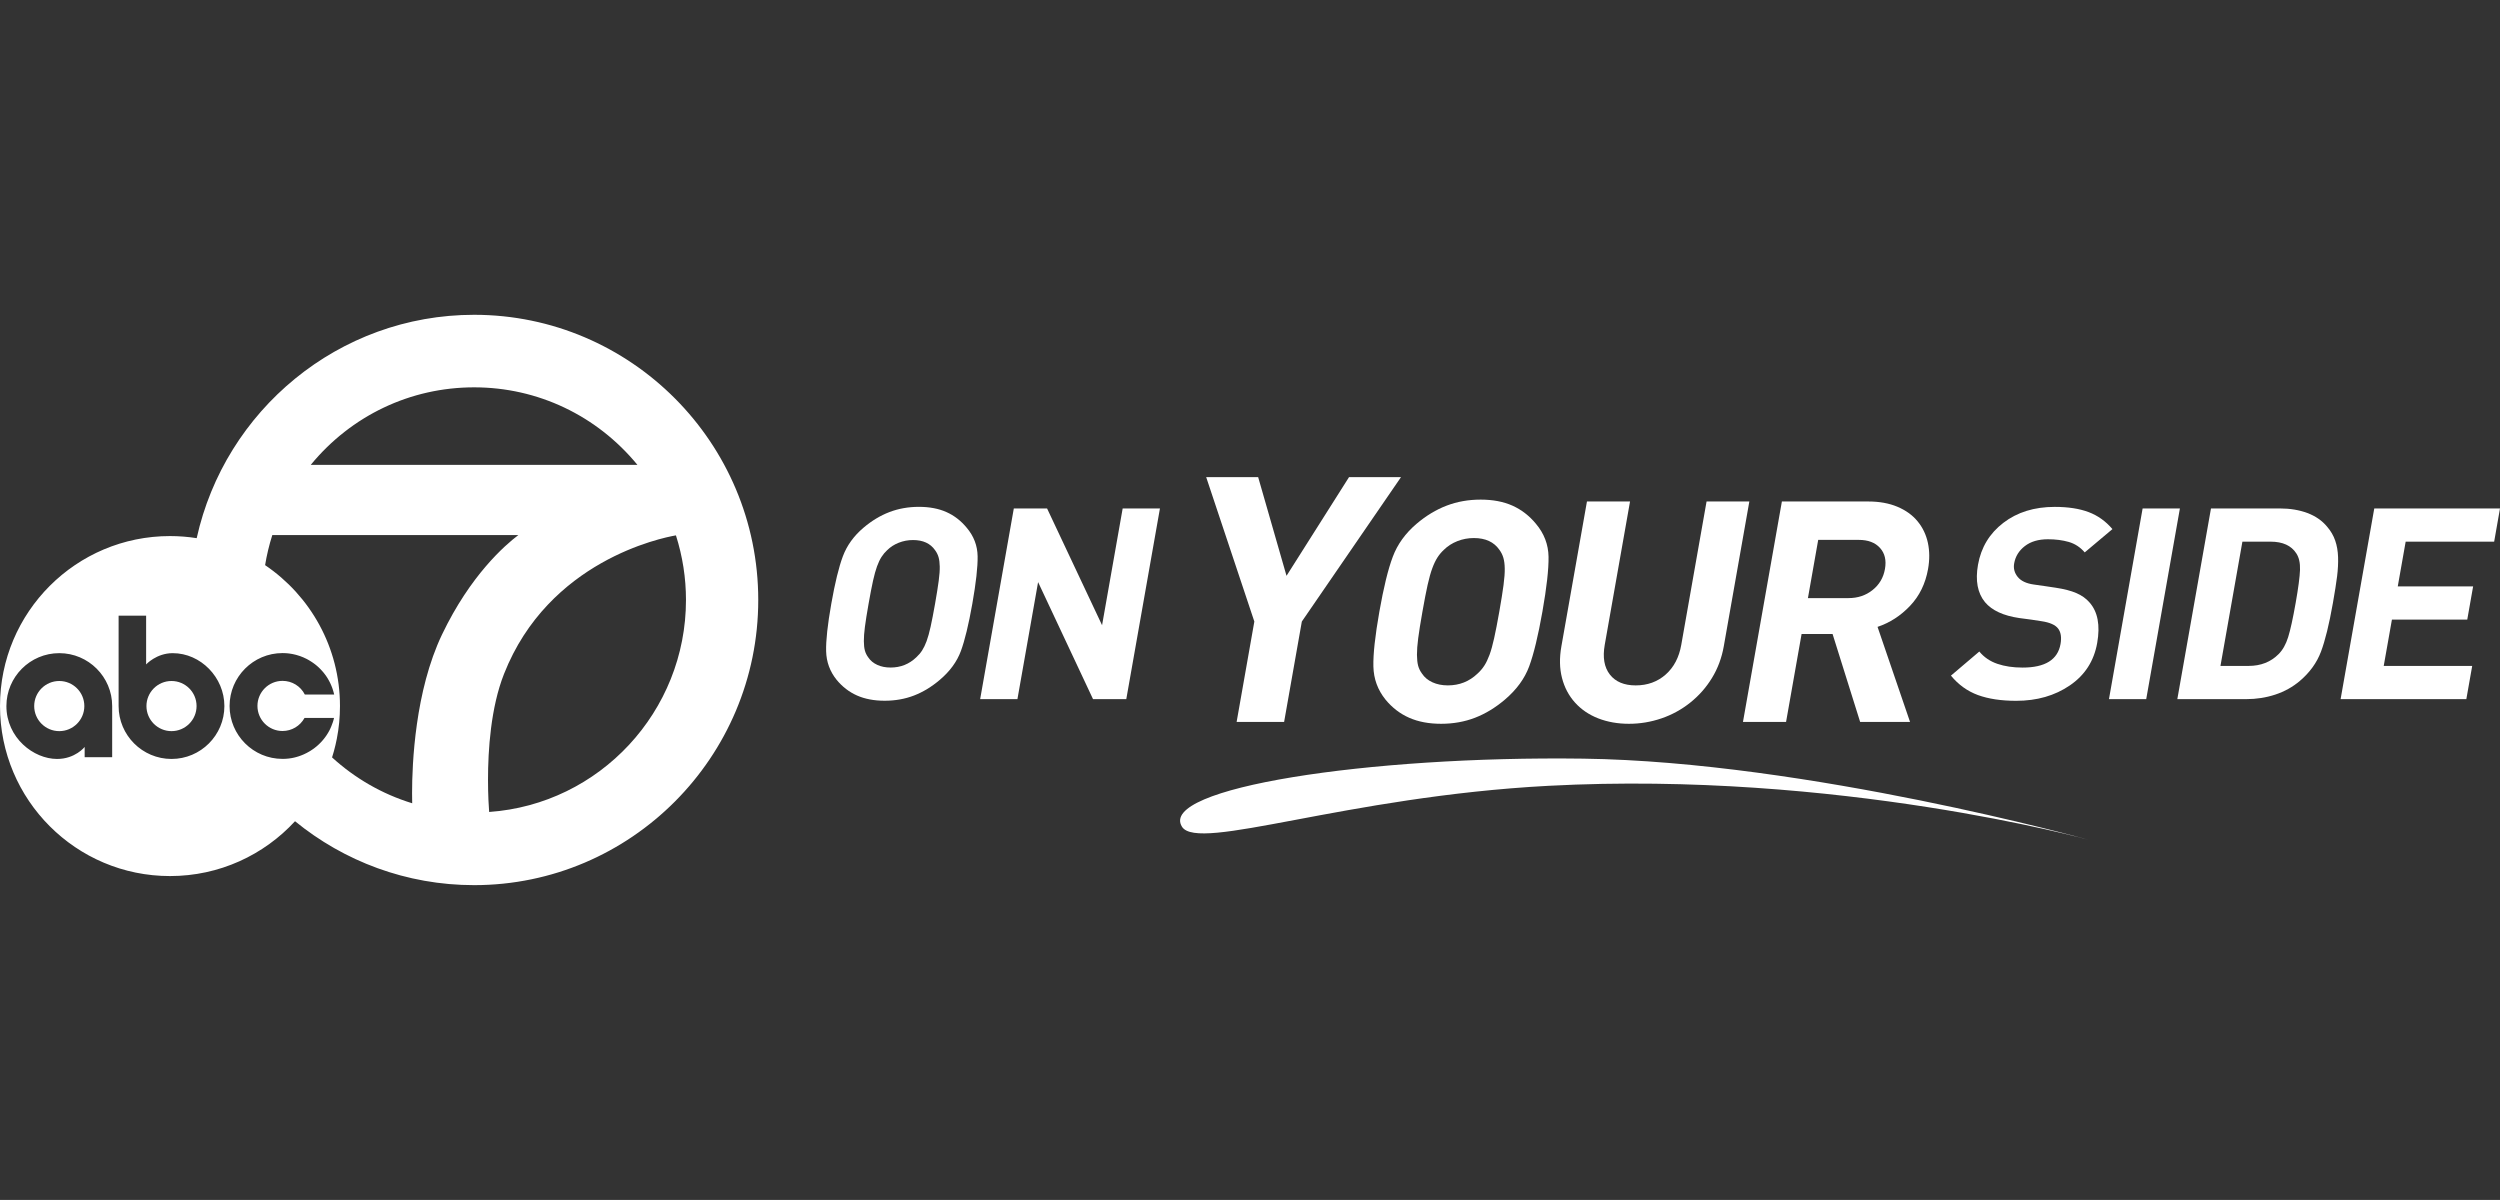 <?xml version="1.0" encoding="UTF-8"?>
<!-- Generator: Adobe Illustrator 24.3.0, SVG Export Plug-In . SVG Version: 6.00 Build 0)  -->
<svg version="1.1" id="Layer_1" xmlns="http://www.w3.org/2000/svg" xmlns:xlink="http://www.w3.org/1999/xlink" x="0px" y="0px" viewBox="0 0 125.008 60" style="enable-background:new 0 0 125.008 60;" xml:space="preserve">
<rect x="0" y="0" width="125.008" height="60" fill="#333333" stroke="none"/>
<style type="text/css">
	.st0{fill:none;}
	.st1{fill:#FFFFFF;}
</style>
<rect class="st0" width="125.008" height="60"/>
<g>
	<g>
		<path class="st1" d="M47.324,25.605c-0.389-0.174-0.848-0.261-1.375-0.261c-0.527,0-1.019,0.087-1.474,0.261    c-0.455,0.174-0.888,0.435-1.298,0.783c-0.484,0.411-0.827,0.886-1.03,1.426c-0.203,0.54-0.396,1.332-0.58,2.377    c-0.185,1.045-0.271,1.835-0.258,2.37c0.013,0.536,0.188,1.014,0.525,1.433c0.287,0.348,0.627,0.609,1.021,0.784    c0.394,0.174,0.854,0.261,1.382,0.261c0.527,0,1.016-0.087,1.467-0.261c0.451-0.174,0.881-0.435,1.291-0.784    c0.505-0.428,0.855-0.908,1.052-1.44c0.196-0.531,0.387-1.319,0.572-2.363c0.186-1.053,0.274-1.846,0.265-2.377    c-0.009-0.531-0.191-1.007-0.546-1.426C48.052,26.04,47.714,25.779,47.324,25.605z M46.939,29.04    c-0.039,0.295-0.1,0.678-0.183,1.152c-0.082,0.464-0.156,0.846-0.222,1.145c-0.066,0.299-0.134,0.54-0.201,0.723    c-0.068,0.183-0.142,0.337-0.222,0.462c-0.08,0.125-0.179,0.241-0.296,0.348c-0.355,0.339-0.782,0.509-1.283,0.509    c-0.25,0-0.473-0.044-0.667-0.134c-0.194-0.089-0.344-0.214-0.45-0.375c-0.08-0.107-0.135-0.221-0.168-0.342    c-0.032-0.12-0.05-0.276-0.051-0.469c-0.002-0.192,0.016-0.431,0.053-0.716c0.037-0.286,0.098-0.67,0.183-1.152    c0.085-0.482,0.16-0.868,0.224-1.158c0.065-0.29,0.131-0.529,0.2-0.717c0.069-0.187,0.143-0.344,0.223-0.468    c0.08-0.125,0.174-0.236,0.28-0.335c0.162-0.161,0.356-0.286,0.582-0.375c0.226-0.089,0.464-0.134,0.714-0.134    c0.5,0,0.868,0.17,1.103,0.509c0.079,0.107,0.137,0.223,0.173,0.348c0.036,0.125,0.056,0.279,0.059,0.462    C46.995,28.507,46.978,28.746,46.939,29.04z"/>
		<polygon class="st1" points="55.107,31.263 52.357,25.424 50.694,25.424 49.011,34.959 50.875,34.959 51.908,29.107     54.655,34.959 56.318,34.959 58.001,25.424 56.137,25.424   "/>
		<polygon class="st1" points="61.835,36.099 64.21,36.099 65.096,31.079 70.054,23.859 67.455,23.859 64.33,28.793 62.912,23.859     60.313,23.859 62.721,31.079   "/>
		<path class="st1" d="M68.972,30.588c-0.213,1.208-0.313,2.121-0.298,2.74c0.014,0.619,0.217,1.171,0.607,1.656    c0.332,0.403,0.725,0.705,1.181,0.906c0.455,0.201,0.987,0.302,1.597,0.302c0.61,0,1.175-0.101,1.696-0.302    c0.521-0.201,1.019-0.503,1.493-0.906c0.583-0.495,0.989-1.05,1.216-1.664c0.227-0.614,0.447-1.525,0.661-2.733    c0.215-1.218,0.317-2.134,0.307-2.748c-0.011-0.614-0.221-1.163-0.631-1.649c-0.332-0.402-0.723-0.704-1.173-0.906    c-0.45-0.201-0.98-0.302-1.59-0.302c-0.61,0-1.178,0.101-1.704,0.302c-0.526,0.201-1.026,0.503-1.5,0.906    c-0.559,0.475-0.956,1.025-1.19,1.649C69.408,28.464,69.185,29.38,68.972,30.588z M70.914,31.919    c0.042-0.33,0.113-0.774,0.212-1.331c0.098-0.557,0.185-1.004,0.259-1.339c0.075-0.335,0.152-0.611,0.232-0.828    c0.079-0.217,0.166-0.397,0.258-0.542c0.092-0.144,0.201-0.273,0.324-0.387c0.188-0.186,0.412-0.33,0.673-0.433    c0.261-0.103,0.536-0.155,0.826-0.155c0.579,0,1.004,0.196,1.276,0.588c0.092,0.124,0.158,0.258,0.2,0.403    c0.042,0.145,0.065,0.323,0.068,0.534c0.004,0.211-0.016,0.487-0.061,0.828c-0.045,0.34-0.115,0.784-0.212,1.331    c-0.095,0.537-0.18,0.978-0.257,1.324c-0.077,0.346-0.154,0.624-0.233,0.836c-0.079,0.212-0.164,0.39-0.257,0.534    c-0.093,0.145-0.207,0.279-0.343,0.402c-0.41,0.392-0.904,0.588-1.483,0.588c-0.289,0-0.546-0.052-0.771-0.155    c-0.225-0.103-0.398-0.248-0.52-0.433c-0.092-0.124-0.156-0.255-0.194-0.395c-0.037-0.139-0.057-0.32-0.059-0.542    C70.851,32.525,70.871,32.249,70.914,31.919z"/>
		<path class="st1" d="M78.755,35.131c0.311,0.346,0.699,0.609,1.162,0.79c0.464,0.18,0.975,0.271,1.533,0.271    c0.558,0,1.101-0.09,1.629-0.271c0.528-0.18,1.008-0.444,1.441-0.79c0.433-0.346,0.795-0.756,1.085-1.231    c0.29-0.475,0.487-1.001,0.589-1.579l1.279-7.245h-2.139l-1.265,7.168c-0.111,0.63-0.372,1.125-0.781,1.486    c-0.41,0.361-0.909,0.542-1.498,0.542c-0.579,0-1.009-0.181-1.291-0.542c-0.282-0.361-0.368-0.856-0.257-1.486l1.265-7.168h-2.154    l-1.279,7.245c-0.102,0.578-0.092,1.105,0.031,1.579C78.227,34.375,78.444,34.786,78.755,35.131z"/>
		<path class="st1" d="M89.309,36.099l0.776-4.396h1.55l1.378,4.396h2.495l-1.625-4.753c0.615-0.206,1.157-0.557,1.627-1.053    c0.47-0.495,0.769-1.109,0.899-1.842c0.082-0.464,0.079-0.9-0.009-1.308c-0.088-0.408-0.26-0.766-0.515-1.076    c-0.255-0.31-0.592-0.552-1.01-0.728c-0.418-0.175-0.901-0.263-1.449-0.263H89.1l-1.946,11.023H89.309z M90.916,26.996h2.03    c0.465,0,0.818,0.134,1.06,0.402c0.242,0.268,0.325,0.619,0.248,1.053c-0.076,0.434-0.283,0.785-0.62,1.053    c-0.336,0.269-0.737,0.403-1.202,0.403h-2.03L90.916,26.996z"/>
		<path class="st1" d="M103.824,29.656c-0.27-0.116-0.614-0.205-1.032-0.268l-0.536-0.08l-0.562-0.08    c-0.375-0.053-0.643-0.181-0.804-0.382c-0.161-0.201-0.22-0.426-0.175-0.676c0.061-0.348,0.239-0.636,0.534-0.864    c0.295-0.228,0.679-0.341,1.153-0.341c0.384,0,0.732,0.045,1.042,0.134c0.31,0.089,0.577,0.264,0.799,0.523l1.385-1.165    c-0.333-0.393-0.729-0.676-1.19-0.85c-0.461-0.174-1.026-0.261-1.697-0.261c-1.019,0-1.875,0.266-2.567,0.797    c-0.693,0.531-1.115,1.23-1.268,2.096c-0.14,0.795-0.023,1.42,0.353,1.875c0.347,0.411,0.918,0.674,1.71,0.79l0.603,0.08    l0.522,0.08c0.409,0.062,0.682,0.185,0.82,0.368c0.137,0.183,0.177,0.44,0.119,0.77c-0.138,0.786-0.771,1.179-1.897,1.179    c-0.474,0-0.894-0.062-1.26-0.187c-0.367-0.125-0.668-0.33-0.904-0.616l-1.419,1.206c0.375,0.455,0.825,0.779,1.35,0.971    c0.525,0.192,1.162,0.288,1.913,0.288c1.037,0,1.931-0.256,2.683-0.77c0.752-0.514,1.208-1.221,1.367-2.123    c0.156-0.884,0.029-1.558-0.381-2.022C104.314,29.928,104.094,29.772,103.824,29.656z"/>
		<polygon class="st1" points="107.138,25.424 105.455,34.959 107.318,34.959 109.002,25.424   "/>
		<path class="st1" d="M116.362,26.335c-0.251-0.303-0.579-0.531-0.986-0.683c-0.407-0.152-0.865-0.228-1.374-0.228h-3.446    l-1.683,9.535h3.446c0.509,0,0.994-0.076,1.454-0.228c0.46-0.152,0.869-0.379,1.227-0.683c0.494-0.42,0.846-0.906,1.055-1.459    c0.209-0.554,0.409-1.366,0.598-2.438c0.096-0.544,0.166-0.989,0.209-1.332c0.043-0.343,0.059-0.665,0.049-0.964    c-0.01-0.299-0.057-0.574-0.143-0.823C116.683,26.782,116.547,26.549,116.362,26.335z M114.79,30.151    c-0.137,0.777-0.262,1.346-0.375,1.708c-0.113,0.361-0.272,0.645-0.479,0.85c-0.391,0.393-0.891,0.589-1.498,0.589h-1.408    l1.097-6.213h1.408c0.608,0,1.038,0.196,1.29,0.589c0.134,0.205,0.195,0.48,0.183,0.824    C114.996,28.842,114.924,29.393,114.79,30.151z"/>
		<polygon class="st1" points="124.716,27.085 125.008,25.424 118.721,25.424 117.038,34.959 123.325,34.959 123.618,33.298     119.194,33.298 119.604,30.982 123.371,30.982 123.664,29.322 119.896,29.322 120.291,27.085   "/>
		<path class="st1" d="M59.104,41.341c0.805,1.279,8.177-1.51,18.326-2.048c14.478-0.768,27.003,2.699,27.003,2.699    s-14.06-3.906-25.265-4.057C68.412,37.79,57.889,39.409,59.104,41.341z"/>
	</g>
	<path class="st1" d="M8.576,34.052c-0.691,0-1.253,0.562-1.253,1.253c0,0.692,0.562,1.254,1.253,1.254s1.253-0.562,1.253-1.254   C9.83,34.614,9.267,34.052,8.576,34.052z"/>
	<path class="st1" d="M2.964,34.052c-0.692,0-1.254,0.562-1.254,1.253c0,0.692,0.562,1.254,1.254,1.254   c0.691,0,1.253-0.562,1.253-1.254C4.218,34.614,3.655,34.052,2.964,34.052z"/>
	<path class="st1" d="M23.707,15.741c-6.778,0-12.462,4.787-13.872,11.169C9.4,26.841,8.955,26.805,8.5,26.805   c-4.695,0-8.5,3.806-8.5,8.5C0,40,3.805,43.806,8.5,43.806c2.473,0,4.699-1.056,6.252-2.742c2.446,1.997,5.563,3.196,8.955,3.196   c7.834,0,14.208-6.397,14.208-14.259S31.541,15.741,23.707,15.741z M23.707,19.368c3.185,0,6.143,1.415,8.166,3.876H15.539   C17.562,20.782,20.521,19.368,23.707,19.368z M5.609,37.861H4.233V37.35c0,0-0.472,0.6-1.38,0.6c-1.169,0-2.533-1.052-2.533-2.645   c0-1.458,1.186-2.645,2.644-2.645c1.459,0,2.645,1.187,2.645,2.645V37.861z M8.576,37.95c-1.458,0-2.645-1.186-2.645-2.645v-4.519   h1.376v2.437c0,0,0.515-0.563,1.329-0.563c1.401,0,2.584,1.212,2.584,2.645C11.221,36.764,10.035,37.95,8.576,37.95z    M16.515,36.436c-0.016,0.034-0.032,0.067-0.049,0.1c-0.015,0.028-0.031,0.056-0.047,0.083c-0.006,0.011-0.011,0.02-0.018,0.031   c-0.019,0.033-0.039,0.065-0.06,0.096c-0.008,0.013-0.017,0.025-0.025,0.037c0,0.001-0.001,0.001-0.001,0.002   c-0.018,0.026-0.036,0.052-0.055,0.077c-0.002,0.002-0.003,0.005-0.005,0.007c-0.002,0.002-0.003,0.004-0.005,0.006   c-0.001,0.001-0.002,0.002-0.002,0.003c-0.012,0.015-0.023,0.031-0.035,0.046c-0.002,0.002-0.002,0.003-0.004,0.005   c-0.003,0.004-0.007,0.009-0.011,0.013c-0.001,0.001-0.002,0.002-0.002,0.003c-0.016,0.021-0.033,0.041-0.05,0.061   c-0.023,0.028-0.047,0.054-0.071,0.081c-0.015,0.017-0.031,0.034-0.048,0.05c-0.002,0.002-0.005,0.005-0.007,0.007   c-0.022,0.023-0.045,0.045-0.067,0.066c-0.019,0.019-0.038,0.036-0.058,0.054c-0.019,0.017-0.038,0.034-0.057,0.05   c-0.039,0.033-0.079,0.066-0.12,0.096c-0.02,0.015-0.041,0.03-0.062,0.045c-0.041,0.029-0.083,0.057-0.125,0.083   c-0.002,0.001-0.002,0.002-0.003,0.002c-0.002,0.002-0.006,0.003-0.008,0.005c-0.019,0.011-0.037,0.023-0.057,0.034   c-0.088,0.053-0.18,0.1-0.273,0.141c-0.028,0.012-0.055,0.023-0.083,0.035c-0.021,0.009-0.042,0.017-0.064,0.025   c-0.009,0.003-0.018,0.006-0.027,0.01c-0.01,0.004-0.019,0.007-0.028,0.01c-0.017,0.006-0.034,0.012-0.051,0.018   c-0.024,0.007-0.048,0.015-0.072,0.022c-0.02,0.006-0.041,0.012-0.062,0.018c-0.011,0.003-0.024,0.006-0.035,0.009   c-0.024,0.006-0.048,0.012-0.072,0.018c-0.035,0.007-0.07,0.015-0.104,0.021c-0.032,0.006-0.066,0.011-0.098,0.015   c-0.017,0.002-0.033,0.005-0.049,0.007c-0.027,0.003-0.054,0.006-0.081,0.008c-0.017,0.002-0.032,0.003-0.049,0.004h-0.001   c-0.017,0.002-0.034,0.002-0.051,0.003c-0.015,0.002-0.032,0.002-0.047,0.002h-0.007c-0.028,0.001-0.056,0.002-0.084,0.002   c-1.458,0-2.645-1.186-2.645-2.645c0-1.458,1.187-2.645,2.645-2.645c0.032,0,0.066,0.001,0.098,0.002   c0.014,0,0.028,0.001,0.041,0.002c0.014,0,0.027,0.002,0.041,0.002c0.024,0.002,0.047,0.003,0.07,0.006h0.004   c0.002,0,0.006,0.001,0.008,0.001c0.01,0.001,0.019,0.002,0.029,0.003c0.008,0.001,0.015,0.002,0.023,0.003   c0.013,0.001,0.026,0.003,0.039,0.005c0.03,0.004,0.06,0.009,0.09,0.014c0.011,0.002,0.02,0.003,0.031,0.005   c0.019,0.003,0.037,0.007,0.056,0.011c0.02,0.004,0.042,0.009,0.062,0.014c0.001,0,0.001,0,0.002,0   c0.002,0.001,0.005,0.001,0.007,0.002c0.012,0.003,0.024,0.006,0.036,0.009c0.003,0.001,0.007,0.002,0.011,0.002   c0.015,0.004,0.029,0.008,0.045,0.012c0.002,0.001,0.004,0.001,0.007,0.002c0.058,0.016,0.115,0.034,0.172,0.053   c0.113,0.04,0.223,0.087,0.329,0.141c0.031,0.016,0.062,0.033,0.092,0.05c0.026,0.015,0.051,0.029,0.076,0.045   c0.017,0.01,0.032,0.02,0.049,0.031h0.001c0,0,0.001,0,0.001,0.001c0.023,0.014,0.046,0.029,0.069,0.045   c0.028,0.019,0.055,0.038,0.083,0.058c0.026,0.019,0.052,0.039,0.078,0.059c0.003,0.002,0.006,0.005,0.01,0.008   c0.022,0.017,0.043,0.035,0.064,0.053c0.001,0.001,0.001,0.001,0.002,0.002c0.011,0.009,0.022,0.019,0.032,0.028   c0.024,0.019,0.045,0.041,0.068,0.062c0.027,0.025,0.053,0.051,0.078,0.078c0.026,0.027,0.051,0.053,0.075,0.081   c0.024,0.028,0.049,0.055,0.072,0.083c0.023,0.028,0.046,0.058,0.068,0.087c0.023,0.029,0.045,0.059,0.065,0.09   c0.02,0.028,0.04,0.058,0.058,0.087c0.001,0.002,0.002,0.004,0.003,0.006c0.019,0.032,0.039,0.063,0.057,0.096   c0.019,0.032,0.036,0.065,0.053,0.098c0.018,0.033,0.034,0.066,0.049,0.1c0.016,0.034,0.031,0.069,0.045,0.104   c0.015,0.035,0.028,0.07,0.041,0.105c0.011,0.028,0.02,0.055,0.028,0.083c0.001,0.002,0.002,0.006,0.002,0.008   c0.004,0.011,0.007,0.022,0.011,0.033c0.01,0.031,0.019,0.062,0.027,0.093c0.011,0.037,0.019,0.075,0.028,0.112h-1.196h-0.271   c-0.215-0.423-0.642-0.685-1.117-0.685c-0.691,0-1.253,0.562-1.253,1.253c0,0.692,0.562,1.254,1.253,1.254   c0.459,0,0.88-0.25,1.1-0.652h0.696h0.78c-0.009,0.037-0.018,0.074-0.028,0.11c-0.01,0.035-0.02,0.069-0.031,0.103   c-0.024,0.075-0.052,0.147-0.082,0.218C16.545,36.371,16.53,36.404,16.515,36.436z M22.104,31.726   c-1.351,2.826-1.499,6.471-1.499,7.935c0,0.226,0.003,0.393,0.006,0.505c-1.518-0.465-2.876-1.261-4.007-2.293   c0.032-0.101,0.062-0.203,0.091-0.306c0.057-0.206,0.105-0.415,0.147-0.626C16.946,36.412,17,35.865,17,35.305   c0-2.932-1.485-5.518-3.744-7.046c0.083-0.509,0.204-1.01,0.36-1.503h12.302C25.249,27.262,23.52,28.765,22.104,31.726z M34.301,30   c0,5.578-4.316,10.211-9.842,10.601c-0.019-0.251-0.057-0.83-0.057-1.615c0-1.478,0.137-3.606,0.8-5.286   c2.231-5.66,7.875-6.805,8.597-6.93C34.13,27.811,34.301,28.897,34.301,30z"/>
</g>
</svg>